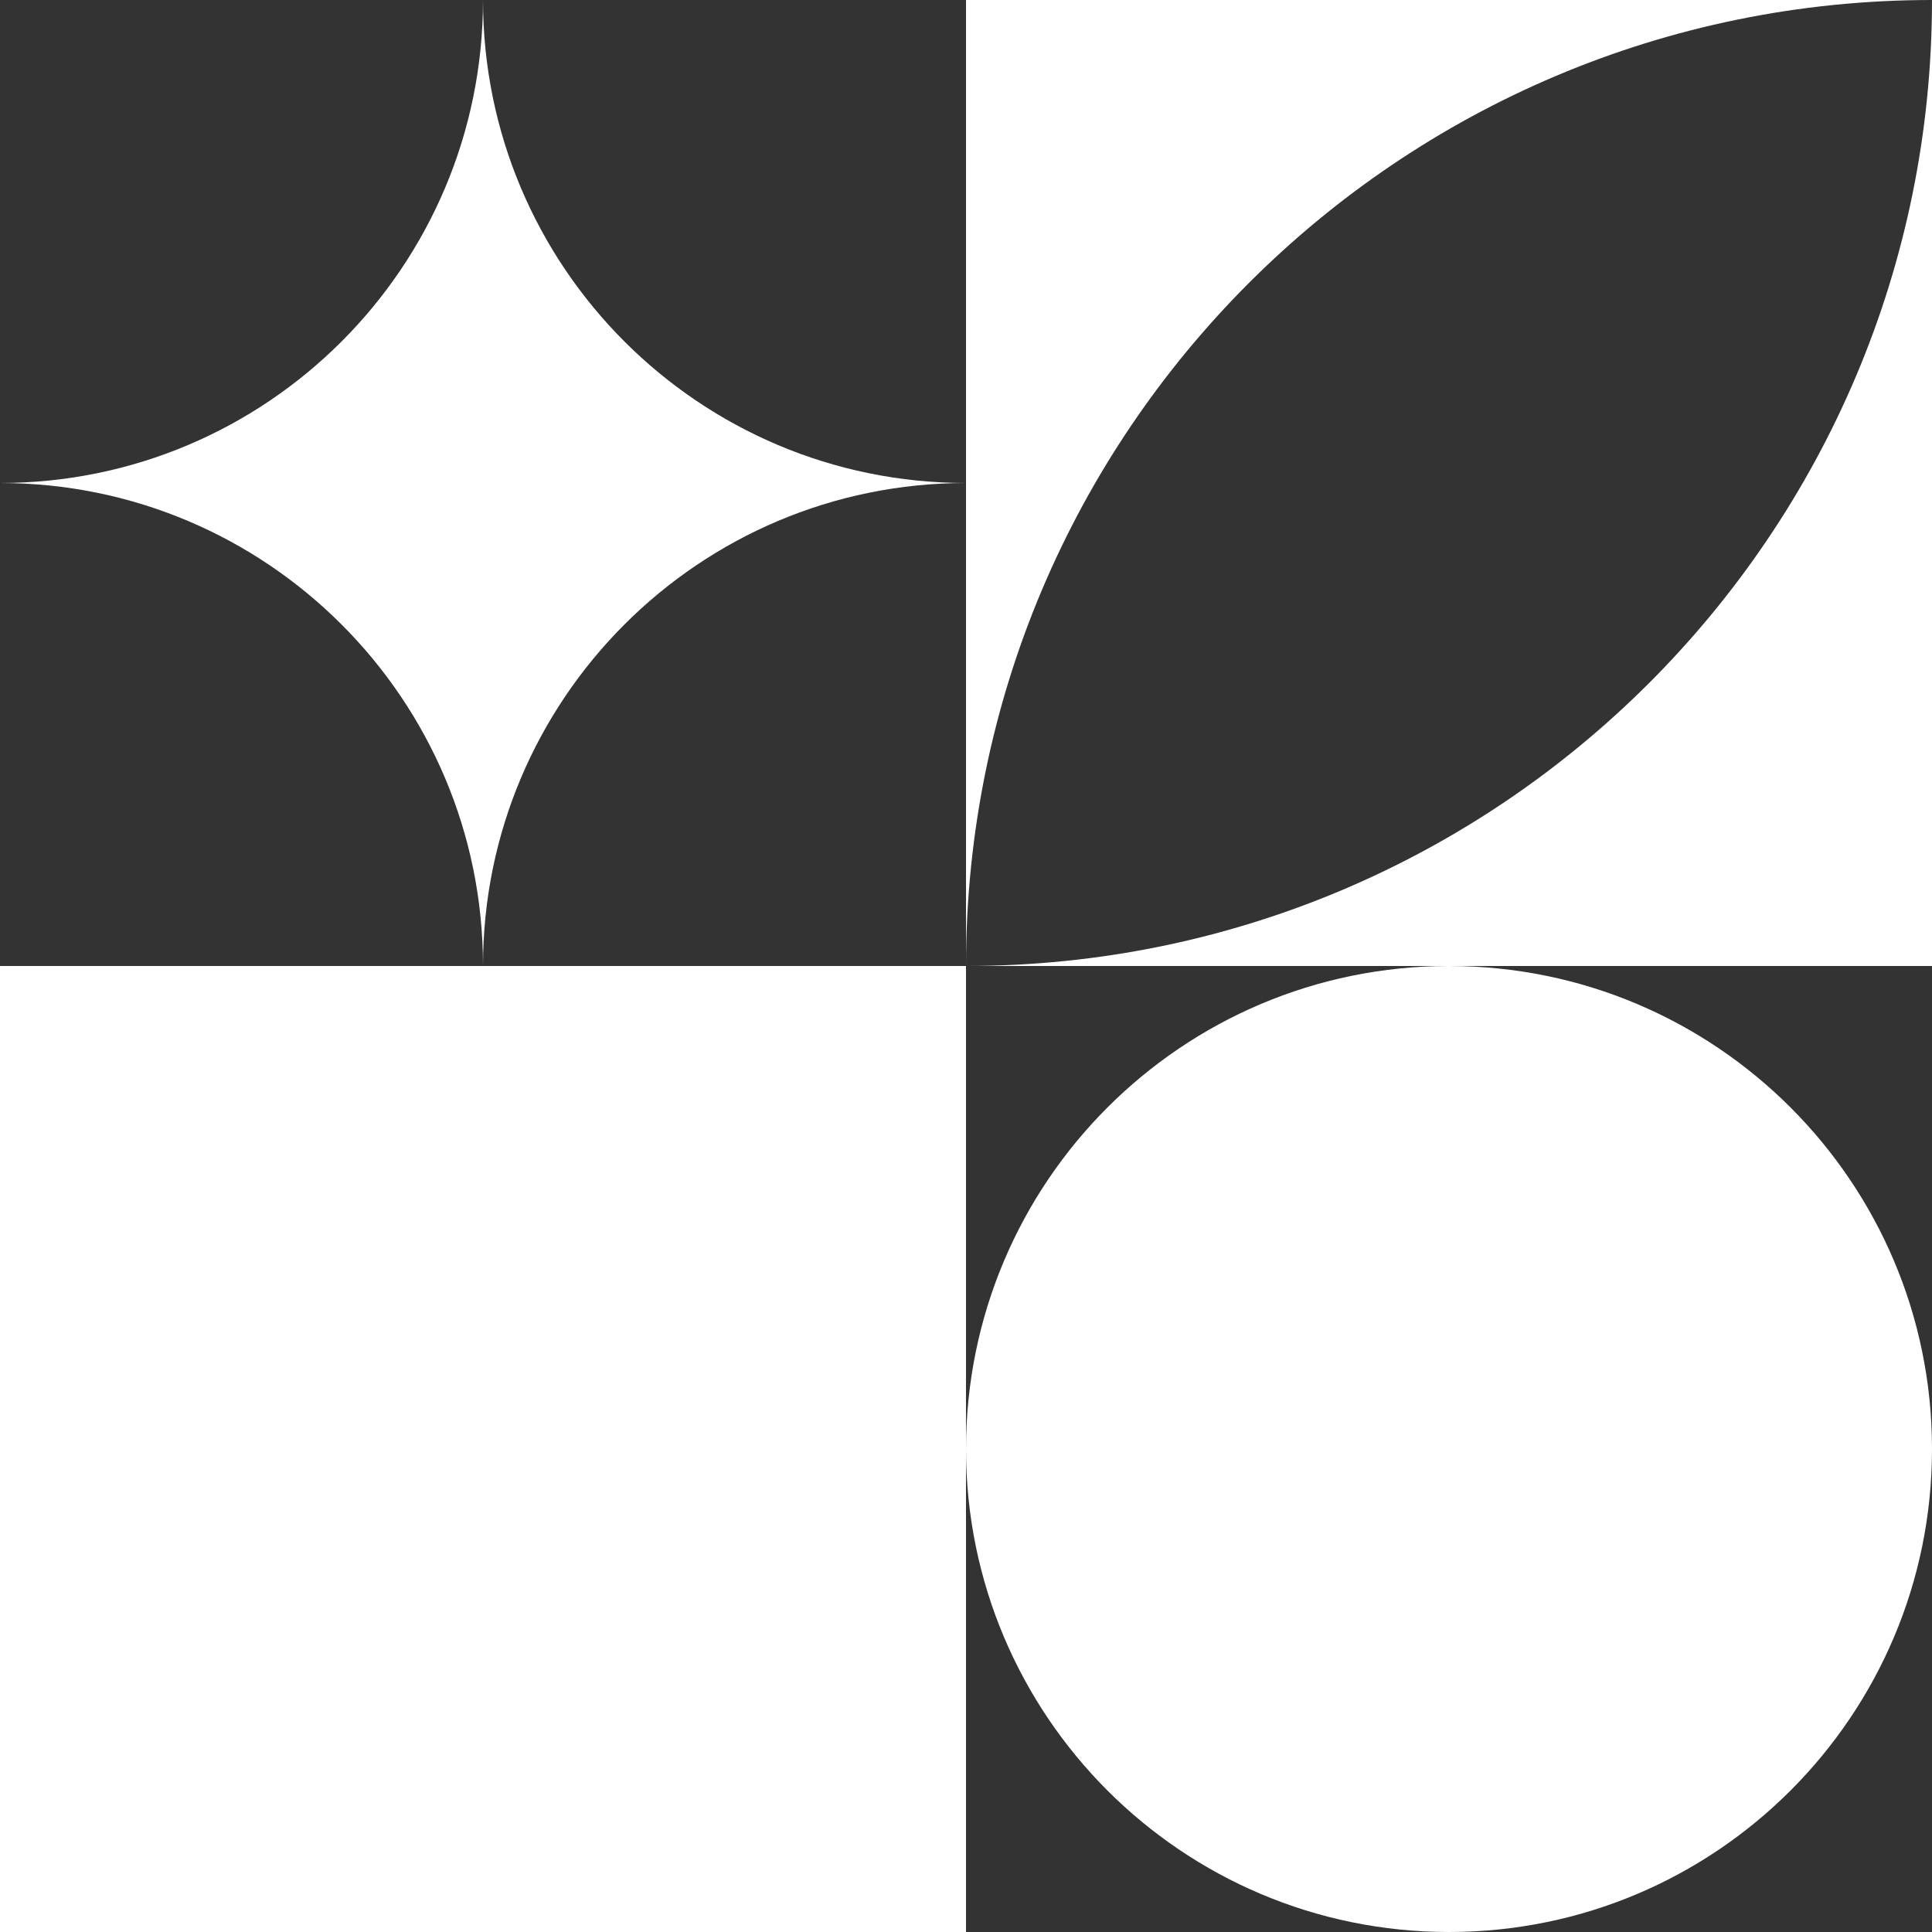 <svg width="96" height="96" viewBox="0 0 96 96" fill="none" xmlns="http://www.w3.org/2000/svg">
<rect x="0" y="0" width="96" height="96" fill="#333333" stroke="none"/>
<path d="M2.09815e-06 24C13.255 24 24 34.745 24 48V24H2.09815e-06Z" fill="#ffffff"/>
<path d="M24 4.19629e-06C24 13.255 13.255 24 2.09815e-06 24H24L24 4.19629e-06Z" fill="#ffffff"/>
<path d="M48 24C34.745 24 24 13.255 24 4.19629e-06L24 24H48Z" fill="#ffffff"/>
<path d="M24 48C24 34.745 34.745 24 48 24H24V48Z" fill="#ffffff"/>
<path d="M48 48V96H0L2.09815e-06 48L48 48Z" fill="#ffffff"/>
<path d="M72 48C85.255 48 96 58.745 96 72C96 85.255 85.255 96 72 96C58.745 96 48 85.255 48 72C48 58.745 58.745 48 72 48Z" fill="#ffffff"/>
<path d="M48 48C48 21.49 69.49 1.87874e-06 96 4.19629e-06L48 0V48Z" fill="#ffffff"/>
<path d="M96 4.19629e-06C96 26.51 74.51 48 48 48L96 48V4.19629e-06Z" fill="#ffffff"/>
</svg>
